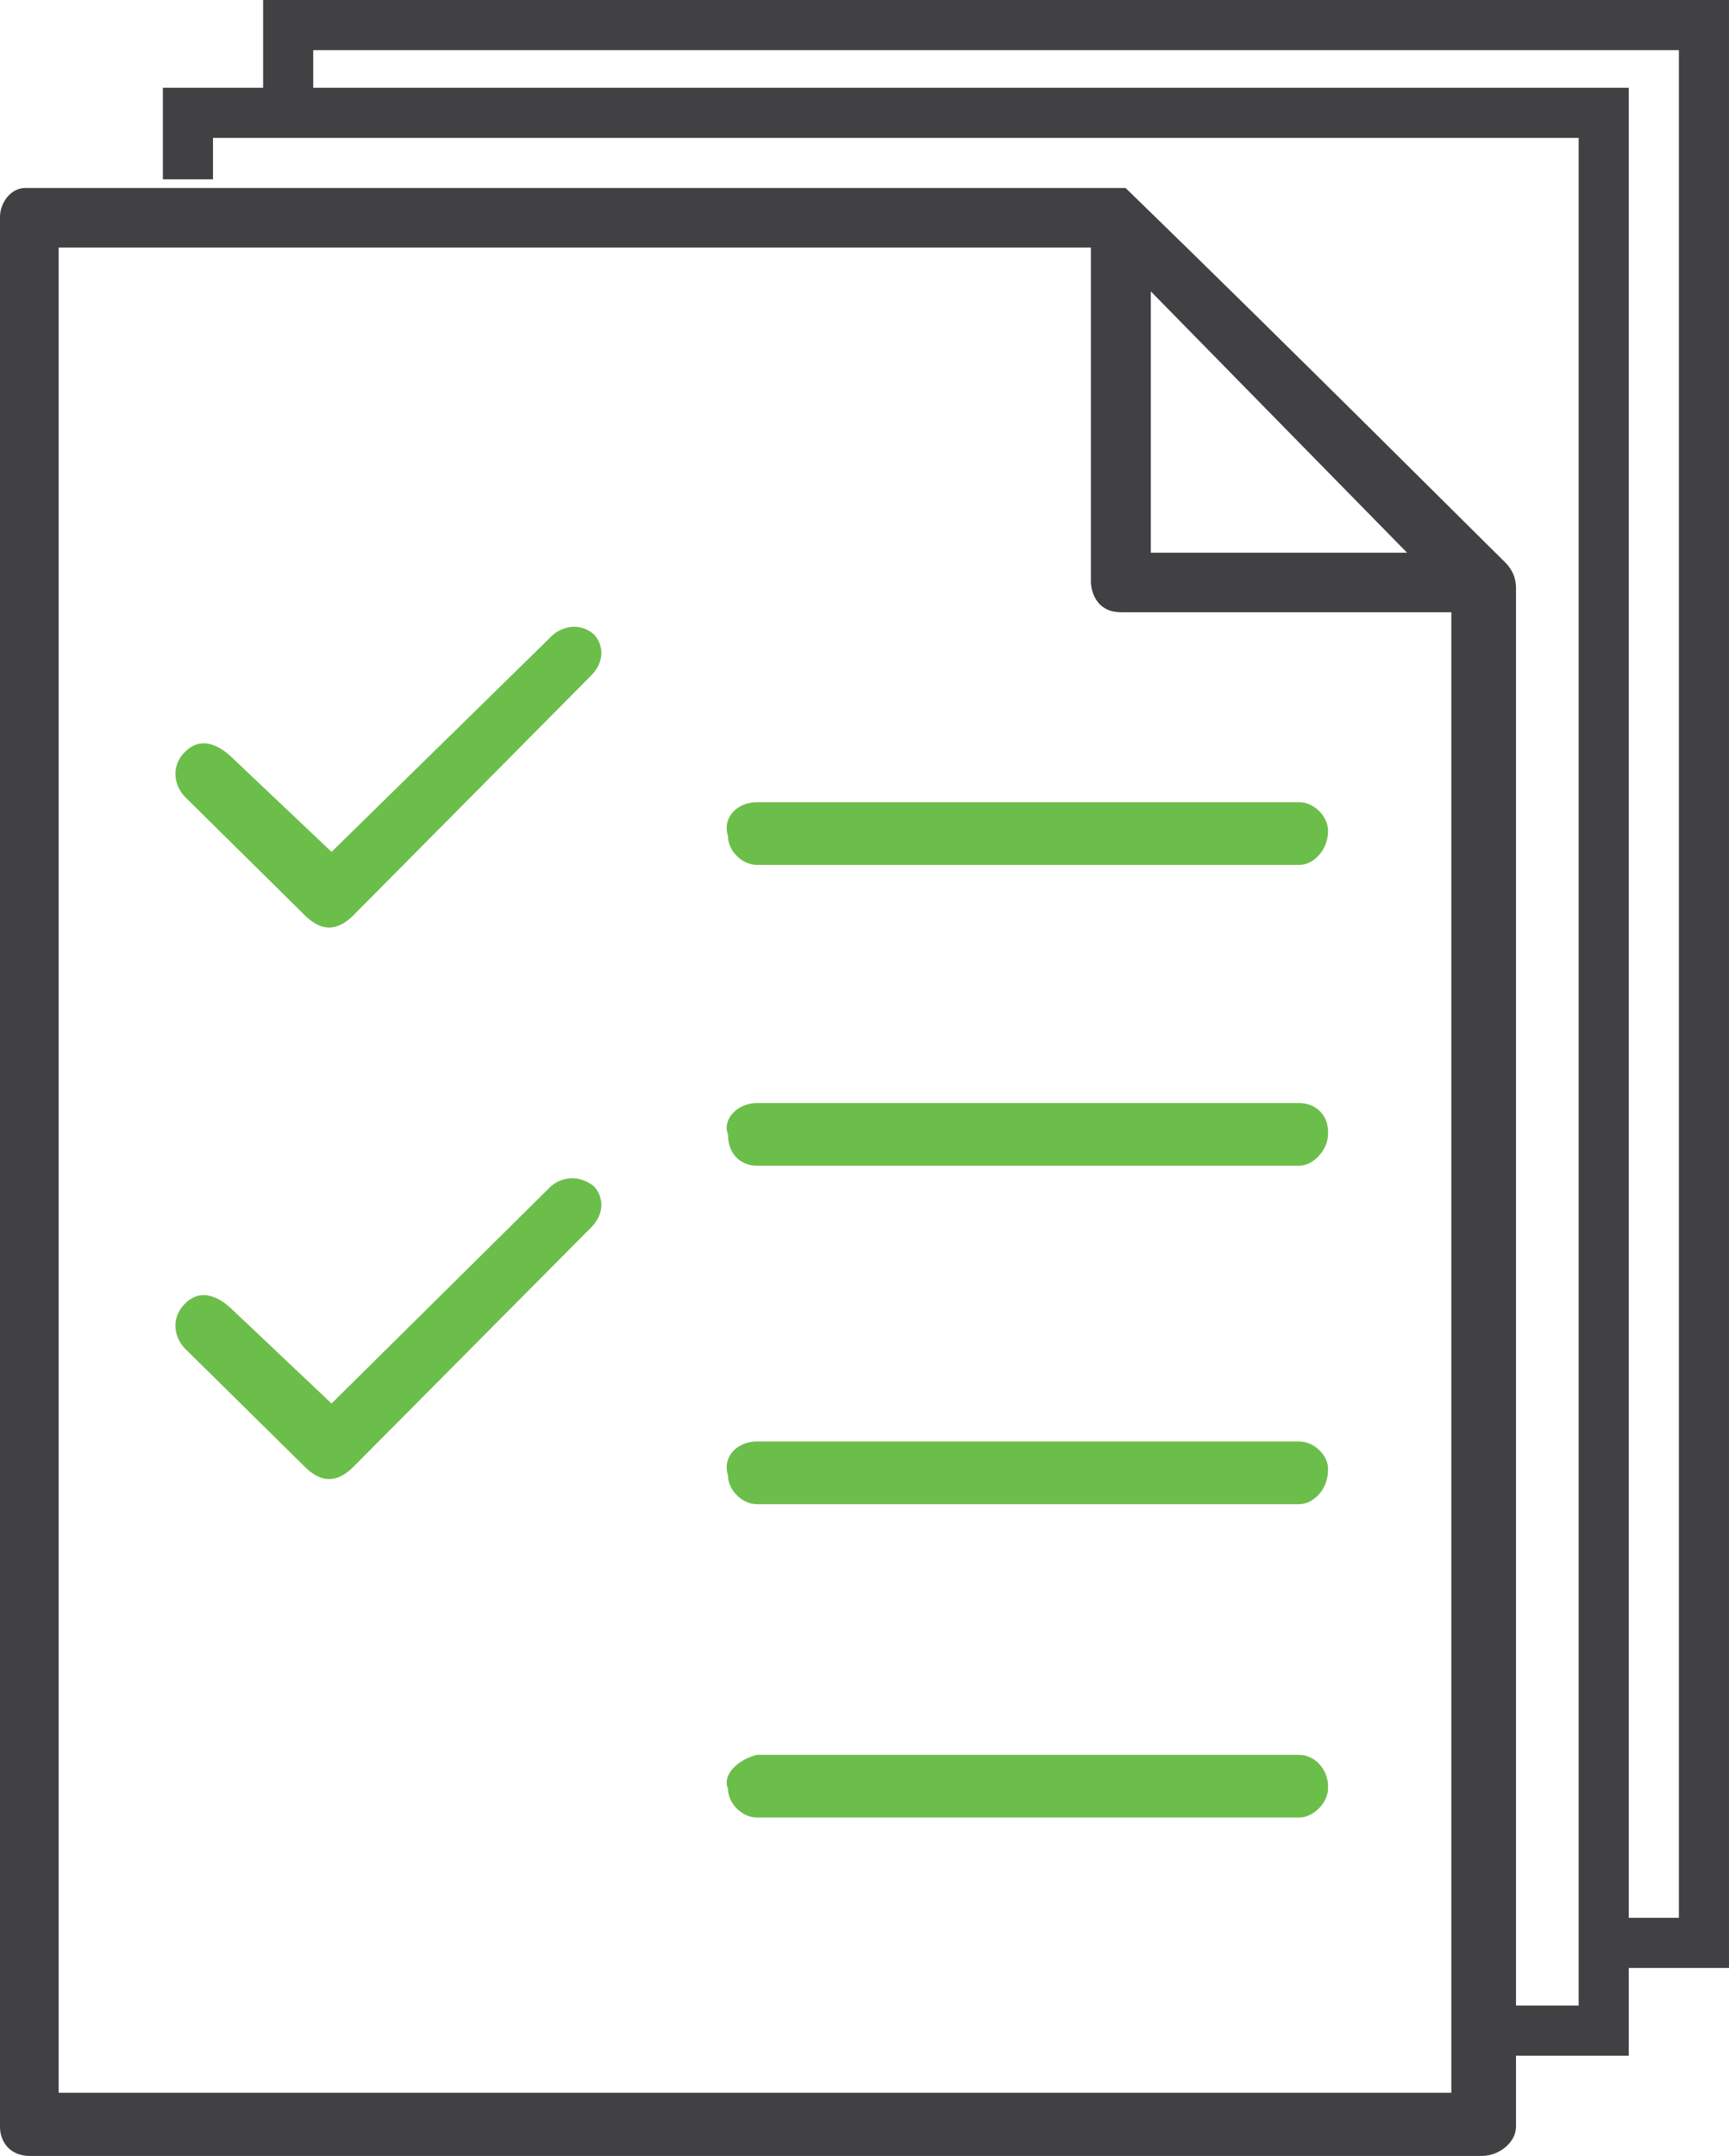 <?xml version="1.0" encoding="UTF-8"?> <svg xmlns="http://www.w3.org/2000/svg" xmlns:xlink="http://www.w3.org/1999/xlink" width="138px" height="172px" viewBox="0 0 138 172" version="1.1"><title>Icon_ReportOnCompliance</title><g id="Privacy-Training" stroke="none" stroke-width="1" fill="none" fill-rule="evenodd"><g id="Icon_ReportOnCompliance" transform="translate(-17, 2)"><rect id="Rectangle" x="0" y="0" width="170" height="170"></rect><g id="ChecklistLetterDoc-SVG-GreenBlack" transform="translate(17, 0)"><path d="M43.854,48.919 C26.462,65.962 26.462,65.962 26.462,65.962 C18.443,58.366 18.443,58.366 18.443,58.366 C17.283,57.295 15.931,56.808 14.771,57.976 C13.515,59.242 13.998,60.8 14.771,61.58 C24.433,71.124 24.433,71.124 24.433,71.124 C25.689,72.292 26.849,72.292 28.105,71.124 C47.042,52.036 47.042,52.036 47.042,52.036 C48.298,50.867 48.201,49.504 47.428,48.627 C46.076,47.458 44.53,48.14 43.854,48.919 Z" id="Path" fill="#6CBE4B"></path><path d="M43.757,92.854 C26.462,109.97 26.462,109.97 26.462,109.97 C18.443,102.385 18.443,102.385 18.443,102.385 C17.283,101.315 15.931,100.829 14.771,101.996 C13.515,103.26 13.998,104.816 14.771,105.594 C24.433,115.125 24.433,115.125 24.433,115.125 C25.689,116.292 26.849,116.292 28.105,115.125 C47.042,96.064 47.042,96.064 47.042,96.064 C48.298,94.897 48.201,93.535 47.428,92.66 C45.979,91.493 44.433,92.076 43.757,92.854 Z" id="Path" fill="#6CBE4B"></path><path d="M103.7,138 C60.398,138 60.398,138 60.398,138 L60.398,138 C58.869,138.4 57.626,139.6 58.104,140.7 C58.104,141.9 59.251,143 60.398,143 C103.7,143 103.7,143 103.7,143 C104.847,143 105.994,141.8 105.994,140.7 C106.09,139.2 104.943,138 103.7,138 Z" id="Path" fill="#6CBE4B"></path><path d="M115.839,164.957 C4.683,164.957 4.683,164.957 4.683,164.957 C4.683,17.752 4.683,17.752 4.683,17.752 C87.07,17.752 87.07,17.752 87.07,17.752 C87.07,44.516 87.07,44.516 87.07,44.516 C87.166,45.68 87.835,46.844 89.46,46.844 L89.46,46.844 C115.839,46.844 115.839,46.844 115.839,46.844 L115.839,164.957 Z M91.849,21.243 C112.303,42.092 112.303,42.092 112.303,42.092 C91.849,42.092 91.849,42.092 91.849,42.092 L91.849,21.243 L91.849,21.243 Z M121,44.904 C121,44.128 120.713,43.45 120.14,42.868 C117.464,40.25 103.223,25.994 89.842,13 L89.46,13 C2.389,13 2.389,13 2.007,13 C0.86,13 0,14.164 0,15.327 C0,167.673 0,167.673 0,167.673 C0,168.836 0.765,170 2.389,170 L2.389,170 C118.228,170 118.228,170 118.228,170 C119.758,170 121,168.836 121,167.673 L121,167.673 C121,44.904 121,44.904 121,44.904 C121,44.904 121,44.904 121,44.904 Z" id="Shape" fill="#414042"></path><polyline id="Rectangle" stroke="#414042" stroke-width="4" points="15 12.306 15 7 128 7 128 160 118.307 160"></polyline><polyline id="Rectangle-Copy-2" stroke="#414042" stroke-width="4" points="23 5.306 23 0 136 0 136 153 126.363 153"></polyline><path d="M60.398,62 C58.869,62 57.626,63.2 58.104,64.7 C58.104,65.9 59.251,67 60.398,67 C103.706,67 103.706,67 103.706,67 C104.853,67 106,65.8 106,64.3 C106,63.1 104.853,62 103.706,62 C60.398,62 60.398,62 60.398,62 L60.398,62 Z" id="Path" fill="#6CBE4B"></path><path d="M103.7,86 C60.398,86 60.398,86 60.398,86 L60.398,86 C58.869,86 57.626,87.3 58.104,88.5 C58.104,90.2 59.251,91 60.398,91 C103.7,91 103.7,91 103.7,91 C104.847,91 105.994,89.7 105.994,88.5 C106.09,86.9 104.943,86 103.7,86 Z" id="Path" fill="#6CBE4B"></path><path d="M103.7,113 C60.398,113 60.398,113 60.398,113 L60.398,113 C58.869,113 57.626,114.2 58.104,115.7 C58.104,116.9 59.251,118 60.398,118 C103.7,118 103.7,118 103.7,118 C104.847,118 105.994,116.8 105.994,115.3 C106.09,114.2 104.943,113 103.7,113 Z" id="Path" fill="#6CBE4B"></path></g></g></g></svg> 